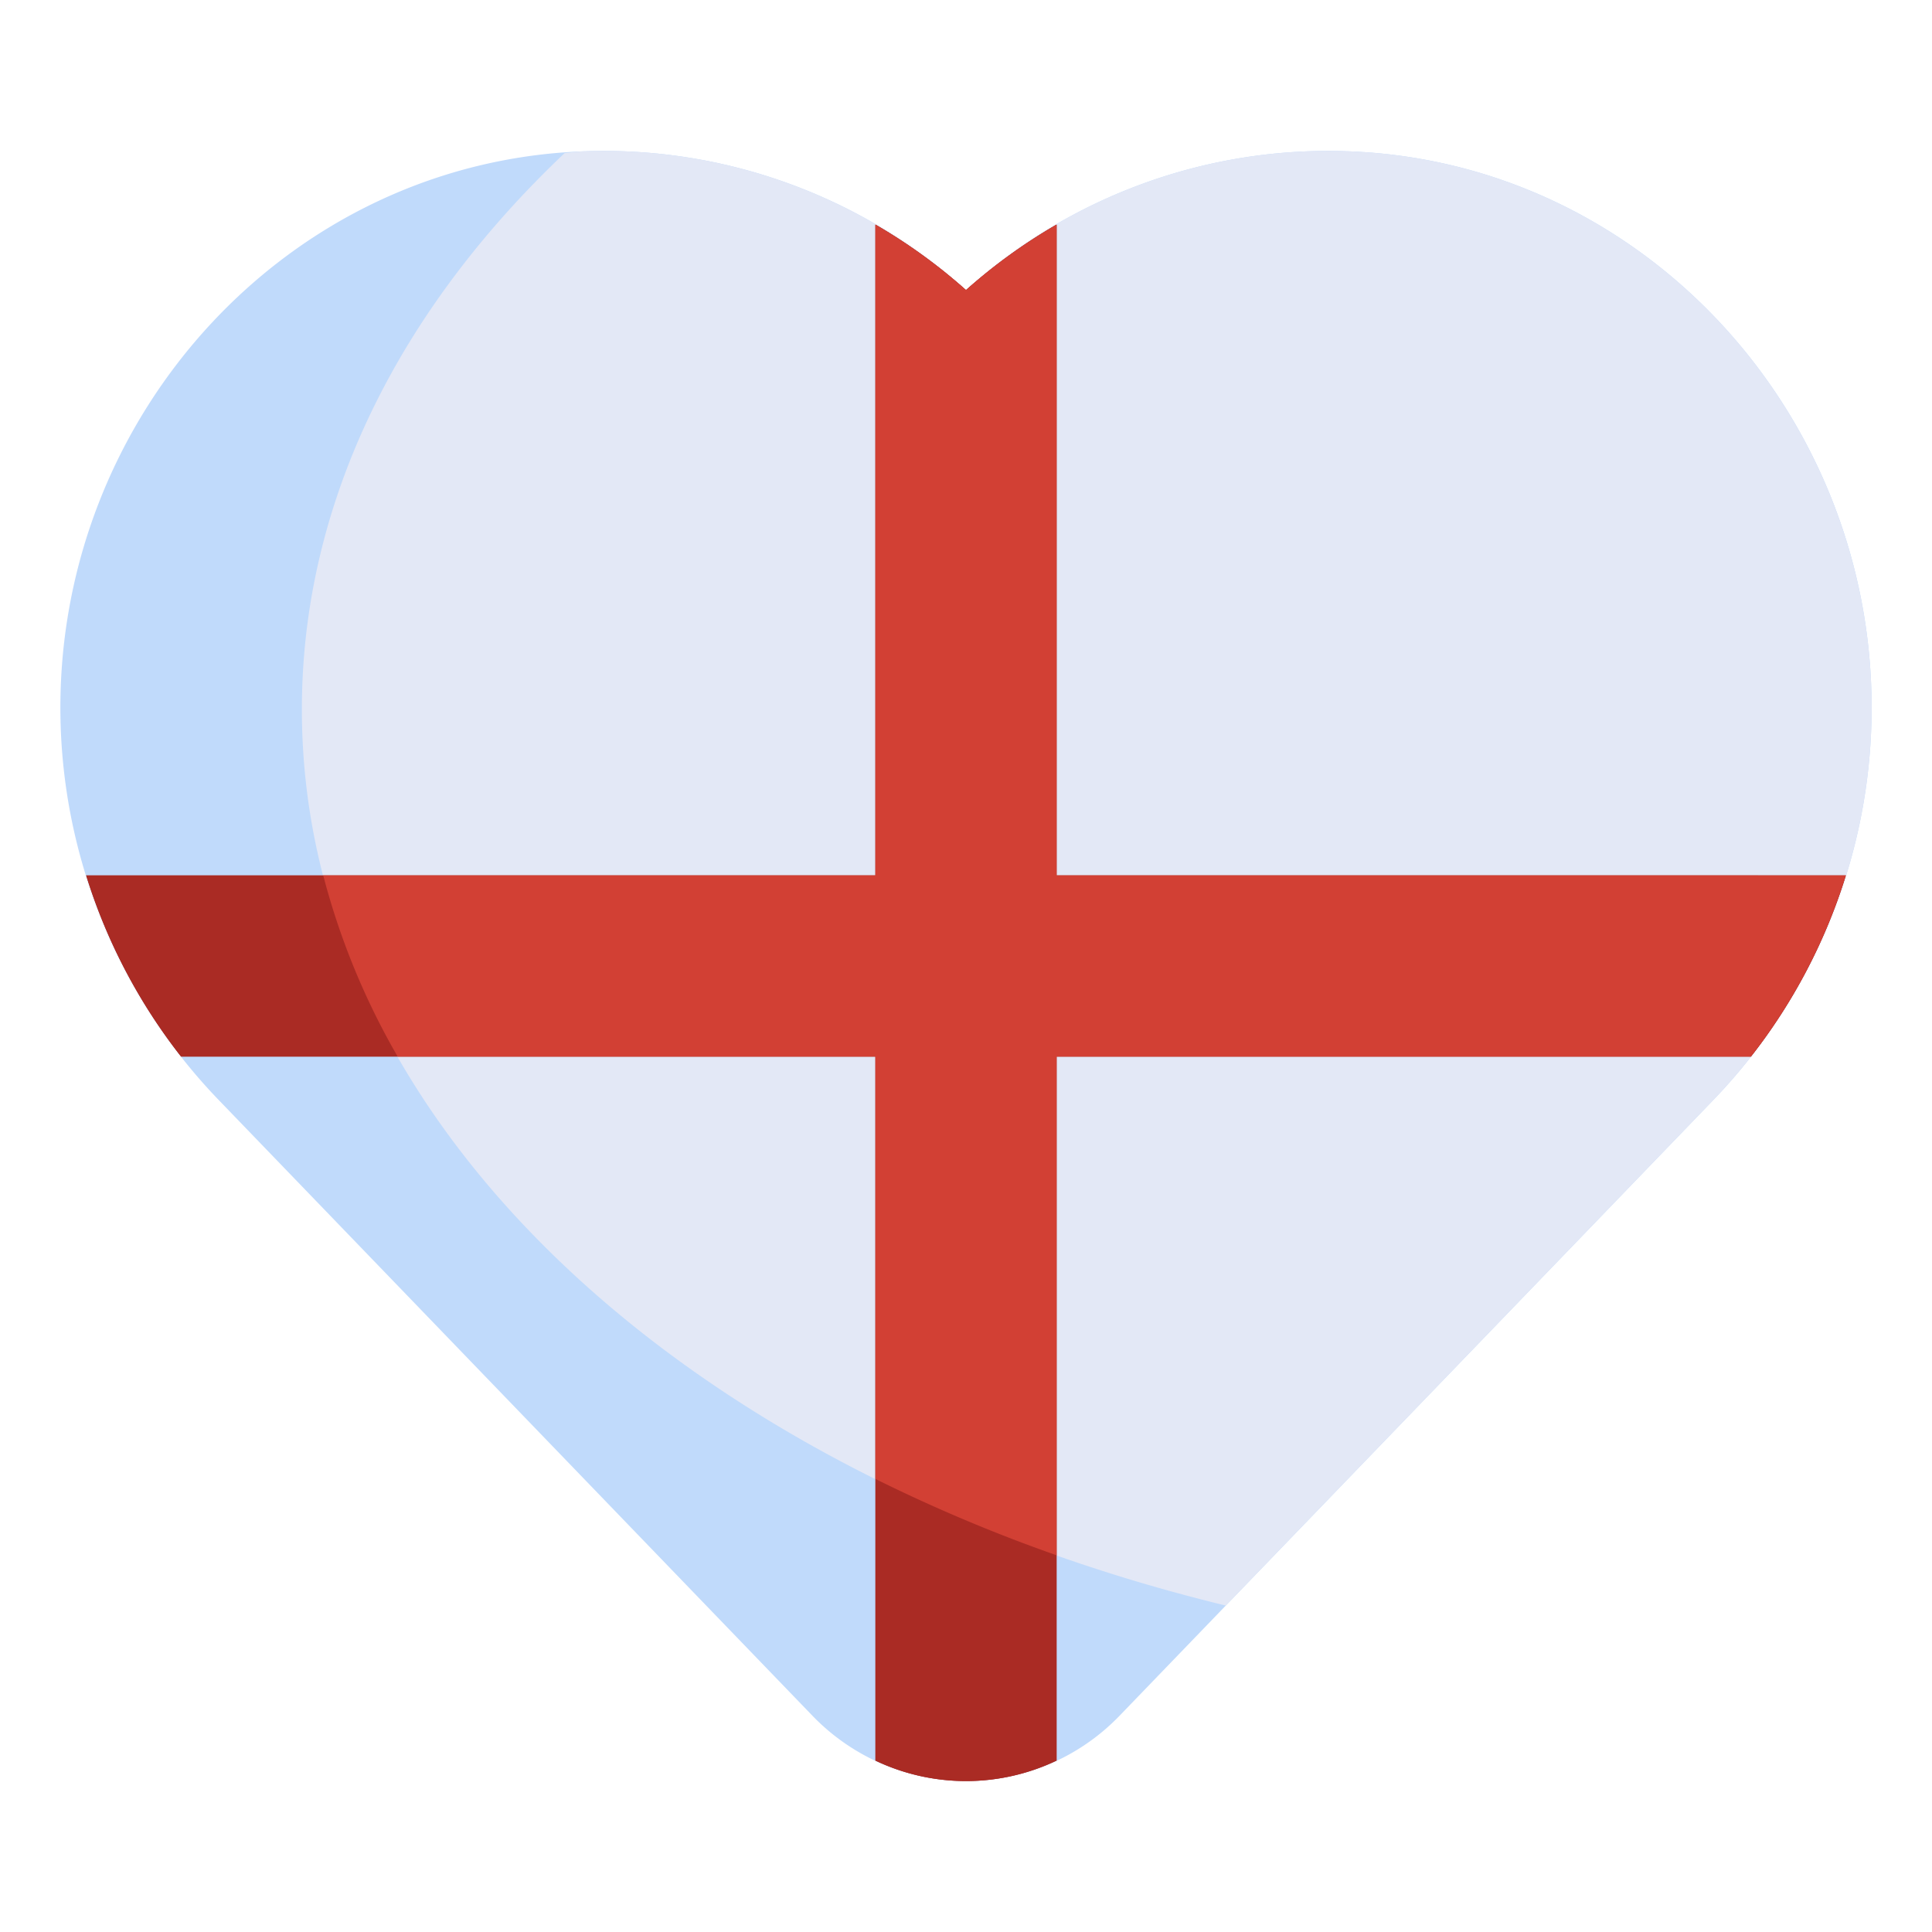 <svg height="512" viewBox="0 0 512 512" width="512" xmlns="http://www.w3.org/2000/svg"><g id="Layer_4" data-name="Layer 4"><path d="m496 187.52c0-78.047-60.642-144.566-138.637-147.42a143.282 143.282 0 0 0 -101.363 36.784 143.278 143.278 0 0 0 -101.363-36.784c-77.995 2.854-138.637 69.373-138.637 147.42a149.849 149.849 0 0 0 41.981 104.016l157.36 163.188a56.482 56.482 0 0 0 40.659 17.276 56.482 56.482 0 0 0 40.659-17.276l157.36-163.188a149.849 149.849 0 0 0 41.981-104.015z" fill="#c0dafb"/><path d="m357.363 40.1a143.282 143.282 0 0 0 -101.363 36.784 143.278 143.278 0 0 0 -101.363-36.784c-1.68.062-3.3.318-4.967.438-43.787 41.462-69.67 92.379-69.67 147.462 0 109.59 102.187 202.8 244.848 237.491l129.171-133.955a149.849 149.849 0 0 0 41.981-104.015c0-78.048-60.642-144.567-138.637-147.421z" fill="#e3e8f6"/><path d="m489.161 232h-209.161v-172.471a145.733 145.733 0 0 0 -24 17.355 145.654 145.654 0 0 0 -24-17.356v172.472h-209.161a149.786 149.786 0 0 0 25.147 48h184.014v186.575a55.8 55.8 0 0 0 48 0v-186.575h184.014a149.767 149.767 0 0 0 25.147-48z" fill="#aa2b24"/><path d="m489.161 232h-209.161v-172.471a145.733 145.733 0 0 0 -24 17.355 145.654 145.654 0 0 0 -24-17.356v172.472h-209.161a149.786 149.786 0 0 0 25.147 48h184.014v186.575a55.8 55.8 0 0 0 48 0v-186.575h184.014a149.767 149.767 0 0 0 25.147-48z" fill="#aa2b24"/><path d="m280 232v-172.471a145.733 145.733 0 0 0 -24 17.355 145.654 145.654 0 0 0 -24-17.356v172.472h-146.339a193.29 193.29 0 0 0 19.719 48h126.62v111.939a424.19 424.19 0 0 0 48 20.224v-132.163h184.014l.006-.009a149.778 149.778 0 0 0 25.139-47.986z" fill="#d24034"/></g></svg>